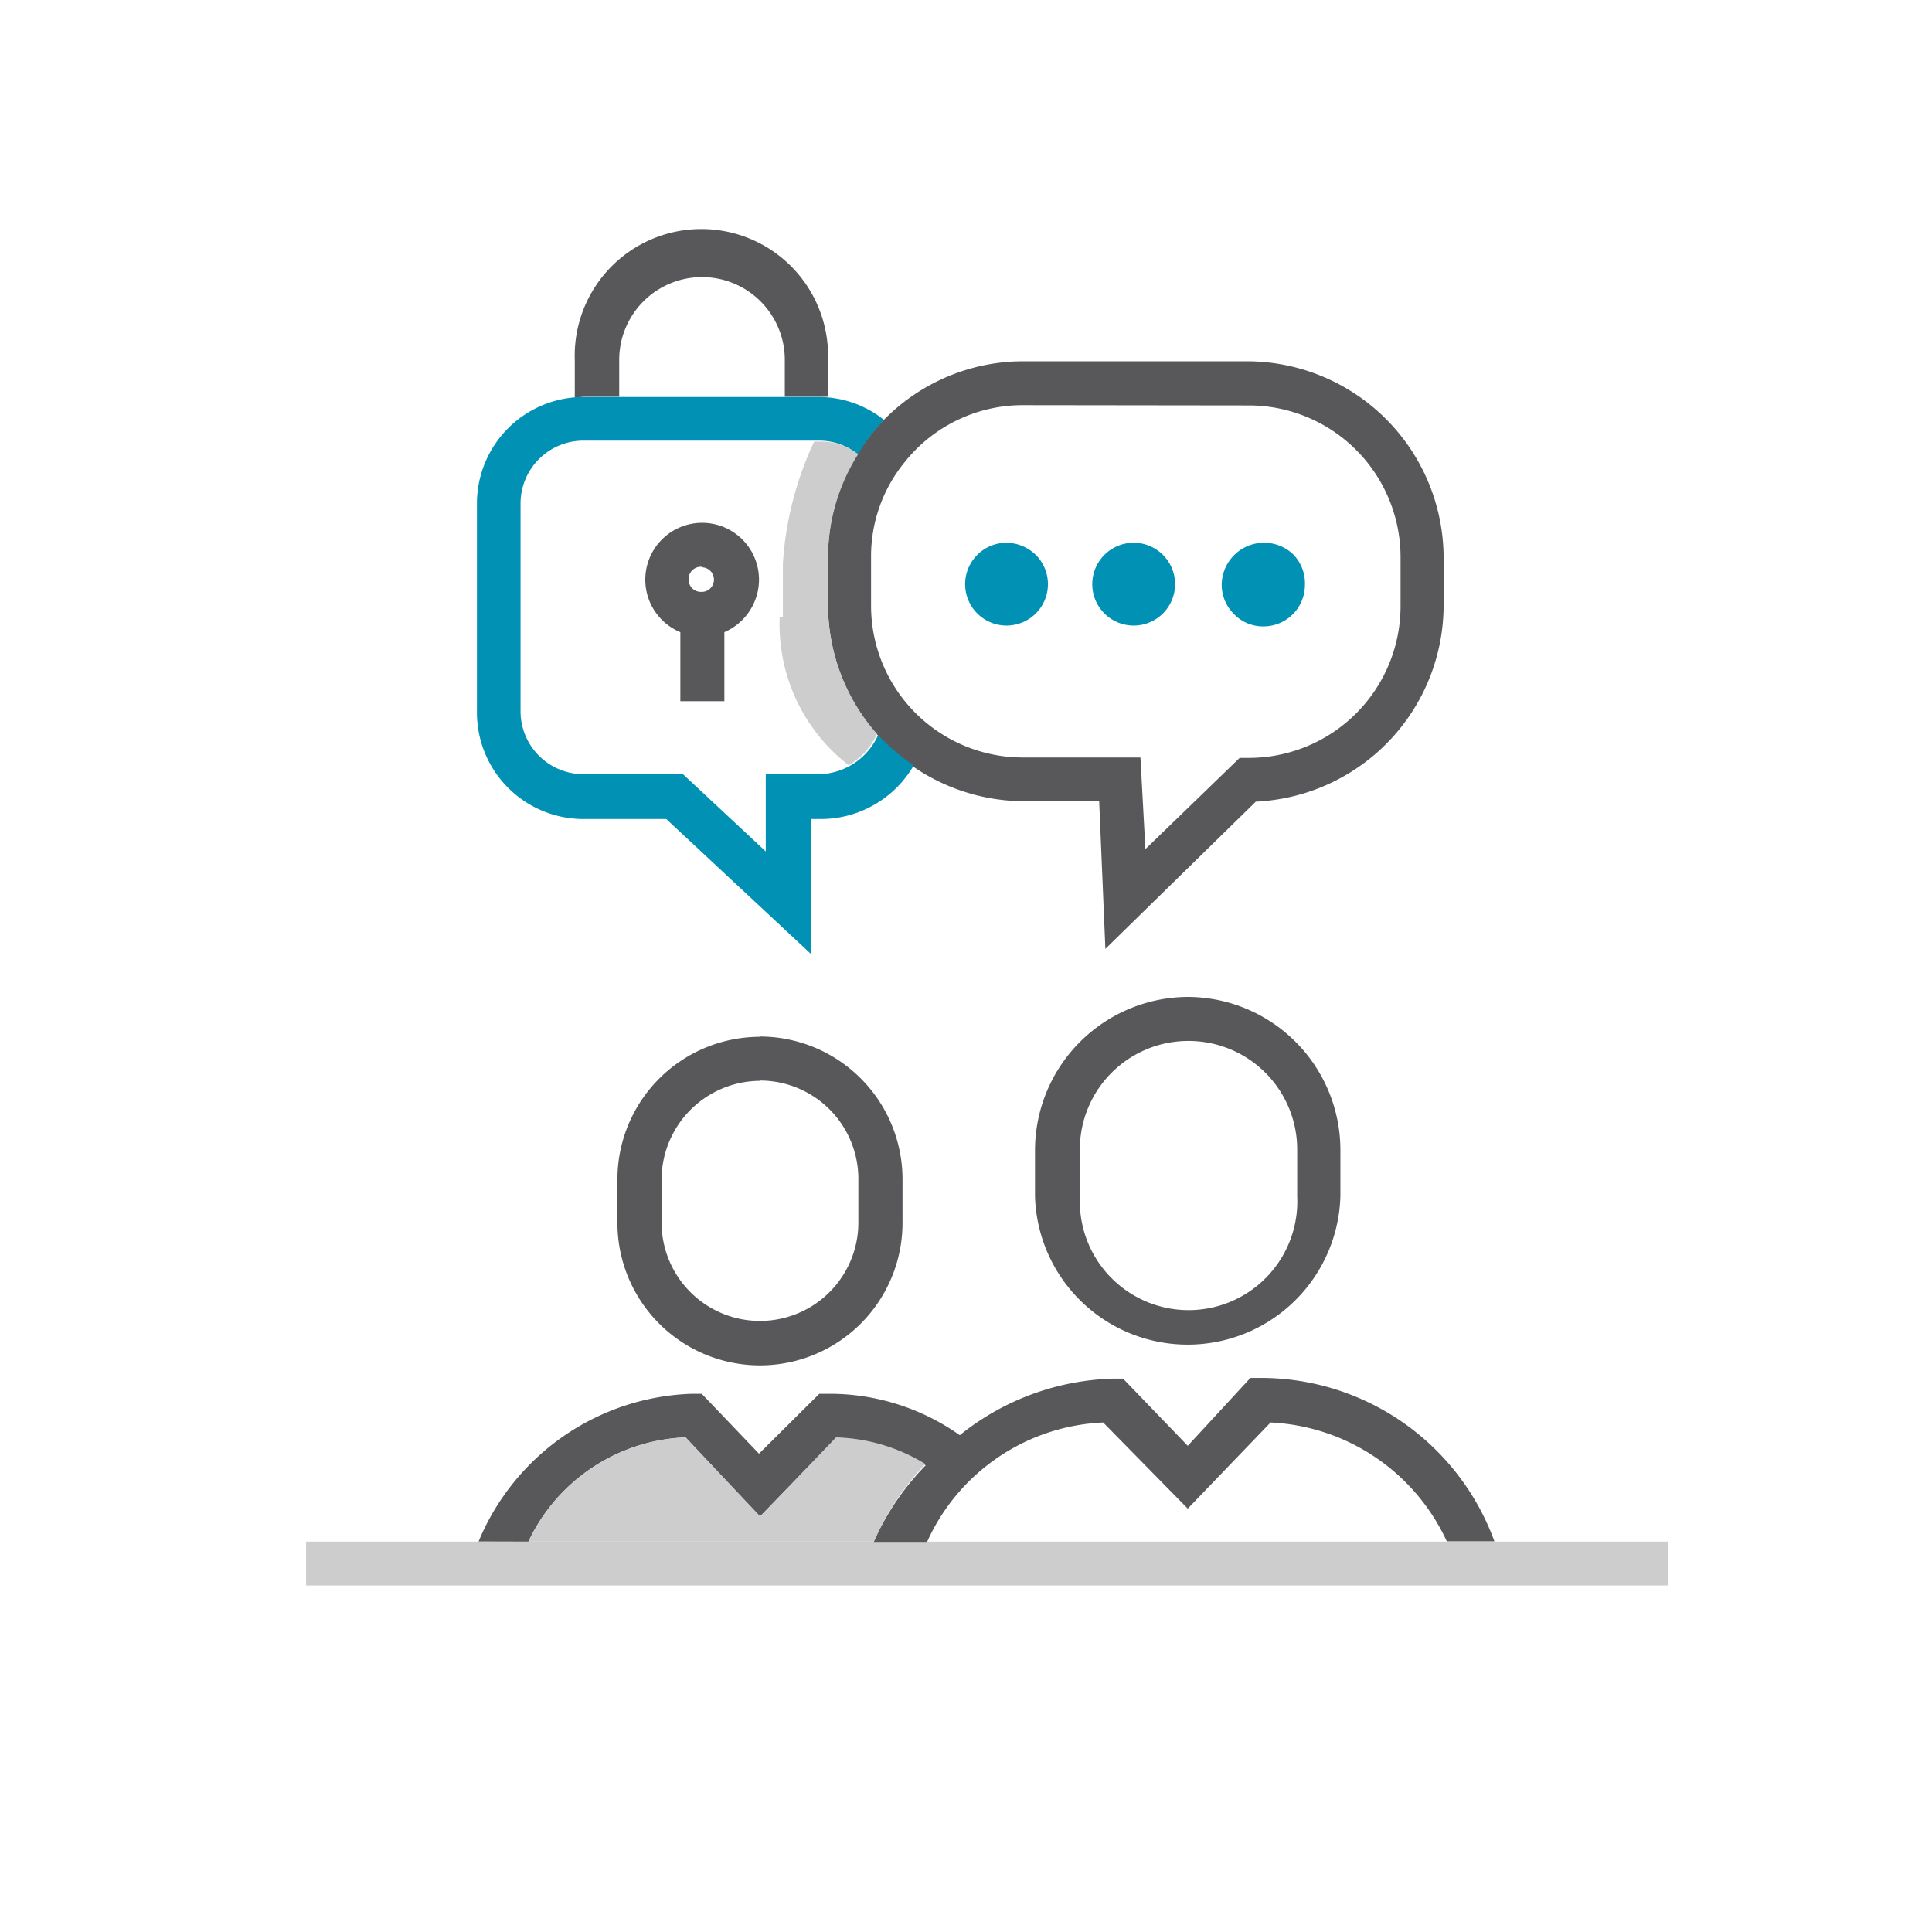 <svg xmlns="http://www.w3.org/2000/svg" viewBox="0 0 140 140"><defs><style>.a{fill:#58585a;}.b{fill:#0091b4;}.c{fill:#cdcdcd;}</style></defs><path class="a" d="M80.1,68.76l-.45-10.7H74.21A14.25,14.25,0,0,1,60,43.89V40.38a14.16,14.16,0,0,1,14.13-14.2H90.34a14.27,14.27,0,0,1,14.27,14.27h0v3.44A14.27,14.27,0,0,1,91,58.09Zm-5.89-39.4a10.93,10.93,0,0,0-8.63,4.1,10.77,10.77,0,0,0-2.46,6.94v3.49a11,11,0,0,0,11,11h8.52L83,61.53l6.83-6.61h.66a11,11,0,0,0,11-11V40.38a11,11,0,0,0-11-11Z"/><path class="a" d="M55,42a4.12,4.12,0,1,0-5.7,3.81v5h3.19v-5A4.16,4.16,0,0,0,55,42Zm-4.11-.89a.89.89,0,0,1-.09,1.78A.89.89,0,0,1,49.9,42h0a.89.89,0,0,1,.85-.93h.09Z"/><path class="b" d="M72.93,39.33a3,3,0,1,0,2.14.89A3.1,3.1,0,0,0,72.93,39.33Z"/><path class="b" d="M82.15,39.33a3,3,0,1,0,3,3h0a3,3,0,0,0-3-3Z"/><path class="b" d="M93.69,40.15a3.07,3.07,0,0,0-5.16,2.21,3,3,0,0,0,.89,2.14,2.91,2.91,0,0,0,2.14.89,3,3,0,0,0,3-3A3,3,0,0,0,93.69,40.15Z"/><rect class="c" x="22.18" y="111.71" width="98.71" height="3.18"/><path class="a" d="M55.07,78.3a7.13,7.13,0,0,1,7.13,7.13v3.16a7.13,7.13,0,1,1-14.26,0V85.45a7.17,7.17,0,0,1,7.13-7.13m0-3.19A10.34,10.34,0,0,0,44.74,85.45v3.16a10.33,10.33,0,1,0,20.66,0h0V85.45A10.35,10.35,0,0,0,55.07,75.11Z"/><path class="a" d="M86.09,75.43A7.87,7.87,0,0,1,94,83.3h0V86.7a7.88,7.88,0,1,1-15.75.53V83.31a7.86,7.86,0,0,1,7.84-7.88h0m0-3.19A11.13,11.13,0,0,0,75,83.31V86.7a11.07,11.07,0,0,0,22.13,0V83.31A11.1,11.1,0,0,0,86.09,72.24Z"/><path class="a" d="M38.29,111.71a13.16,13.16,0,0,1,11.39-7.55l5.39,5.73,5.55-5.71a16.54,16.54,0,0,1,6.46,2,18.93,18.93,0,0,0-3.77,5.55h3.87a14.69,14.69,0,0,1,12.76-8.65l6.13,6.24,6-6.24a14.83,14.83,0,0,1,12.77,8.61h3.45A18,18,0,0,0,91.37,99.85h-.76l-4.54,4.92L81.38,99.9h-.66A18.48,18.48,0,0,0,69.55,104a16.33,16.33,0,0,0-9.5-3h-.68L55,105.34,50.85,101h-.71a17.34,17.34,0,0,0-15.46,10.7Z"/><path class="c" d="M63.33,111.71a18.94,18.94,0,0,1,3.73-5.62,13,13,0,0,0-6.48-1.93l-5.49,5.73-5.41-5.73a13.18,13.18,0,0,0-11.39,7.55Z"/><path class="a" d="M42.28,28.75h2.59V26.08a6,6,0,0,1,12,0v2.67H60V26.08a9.18,9.18,0,1,0-18.35,0v2.74Z"/><path class="b" d="M63.63,53.27h0a4.8,4.8,0,0,1-4.22,2.83H55.49v5.6l-6-5.6H42.28a4.56,4.56,0,0,1-4.56-4.54h0V36.49a4.56,4.56,0,0,1,4.56-4.56H59.39a4.42,4.42,0,0,1,2.78,1,15.22,15.22,0,0,1,1-1.5c.29-.34.59-.68.89-1a7.59,7.59,0,0,0-4.7-1.66H42.28a7.72,7.72,0,0,0-7.72,7.72h0V51.64a7.72,7.72,0,0,0,7.72,7.71h6l10.52,9.81V59.35h.73a7.79,7.79,0,0,0,6.68-3.88A15.82,15.82,0,0,1,63.63,53.27Z"/><path class="c" d="M56.5,44.71a12.89,12.89,0,0,0,5,10.74,5,5,0,0,0,2.05-2.27h0A14.11,14.11,0,0,1,60,43.89V40.38a14.1,14.1,0,0,1,2.18-7.46h0A4.22,4.22,0,0,0,59.49,32H59a24.27,24.27,0,0,0-2.27,8.85v3.89Z"/></svg>